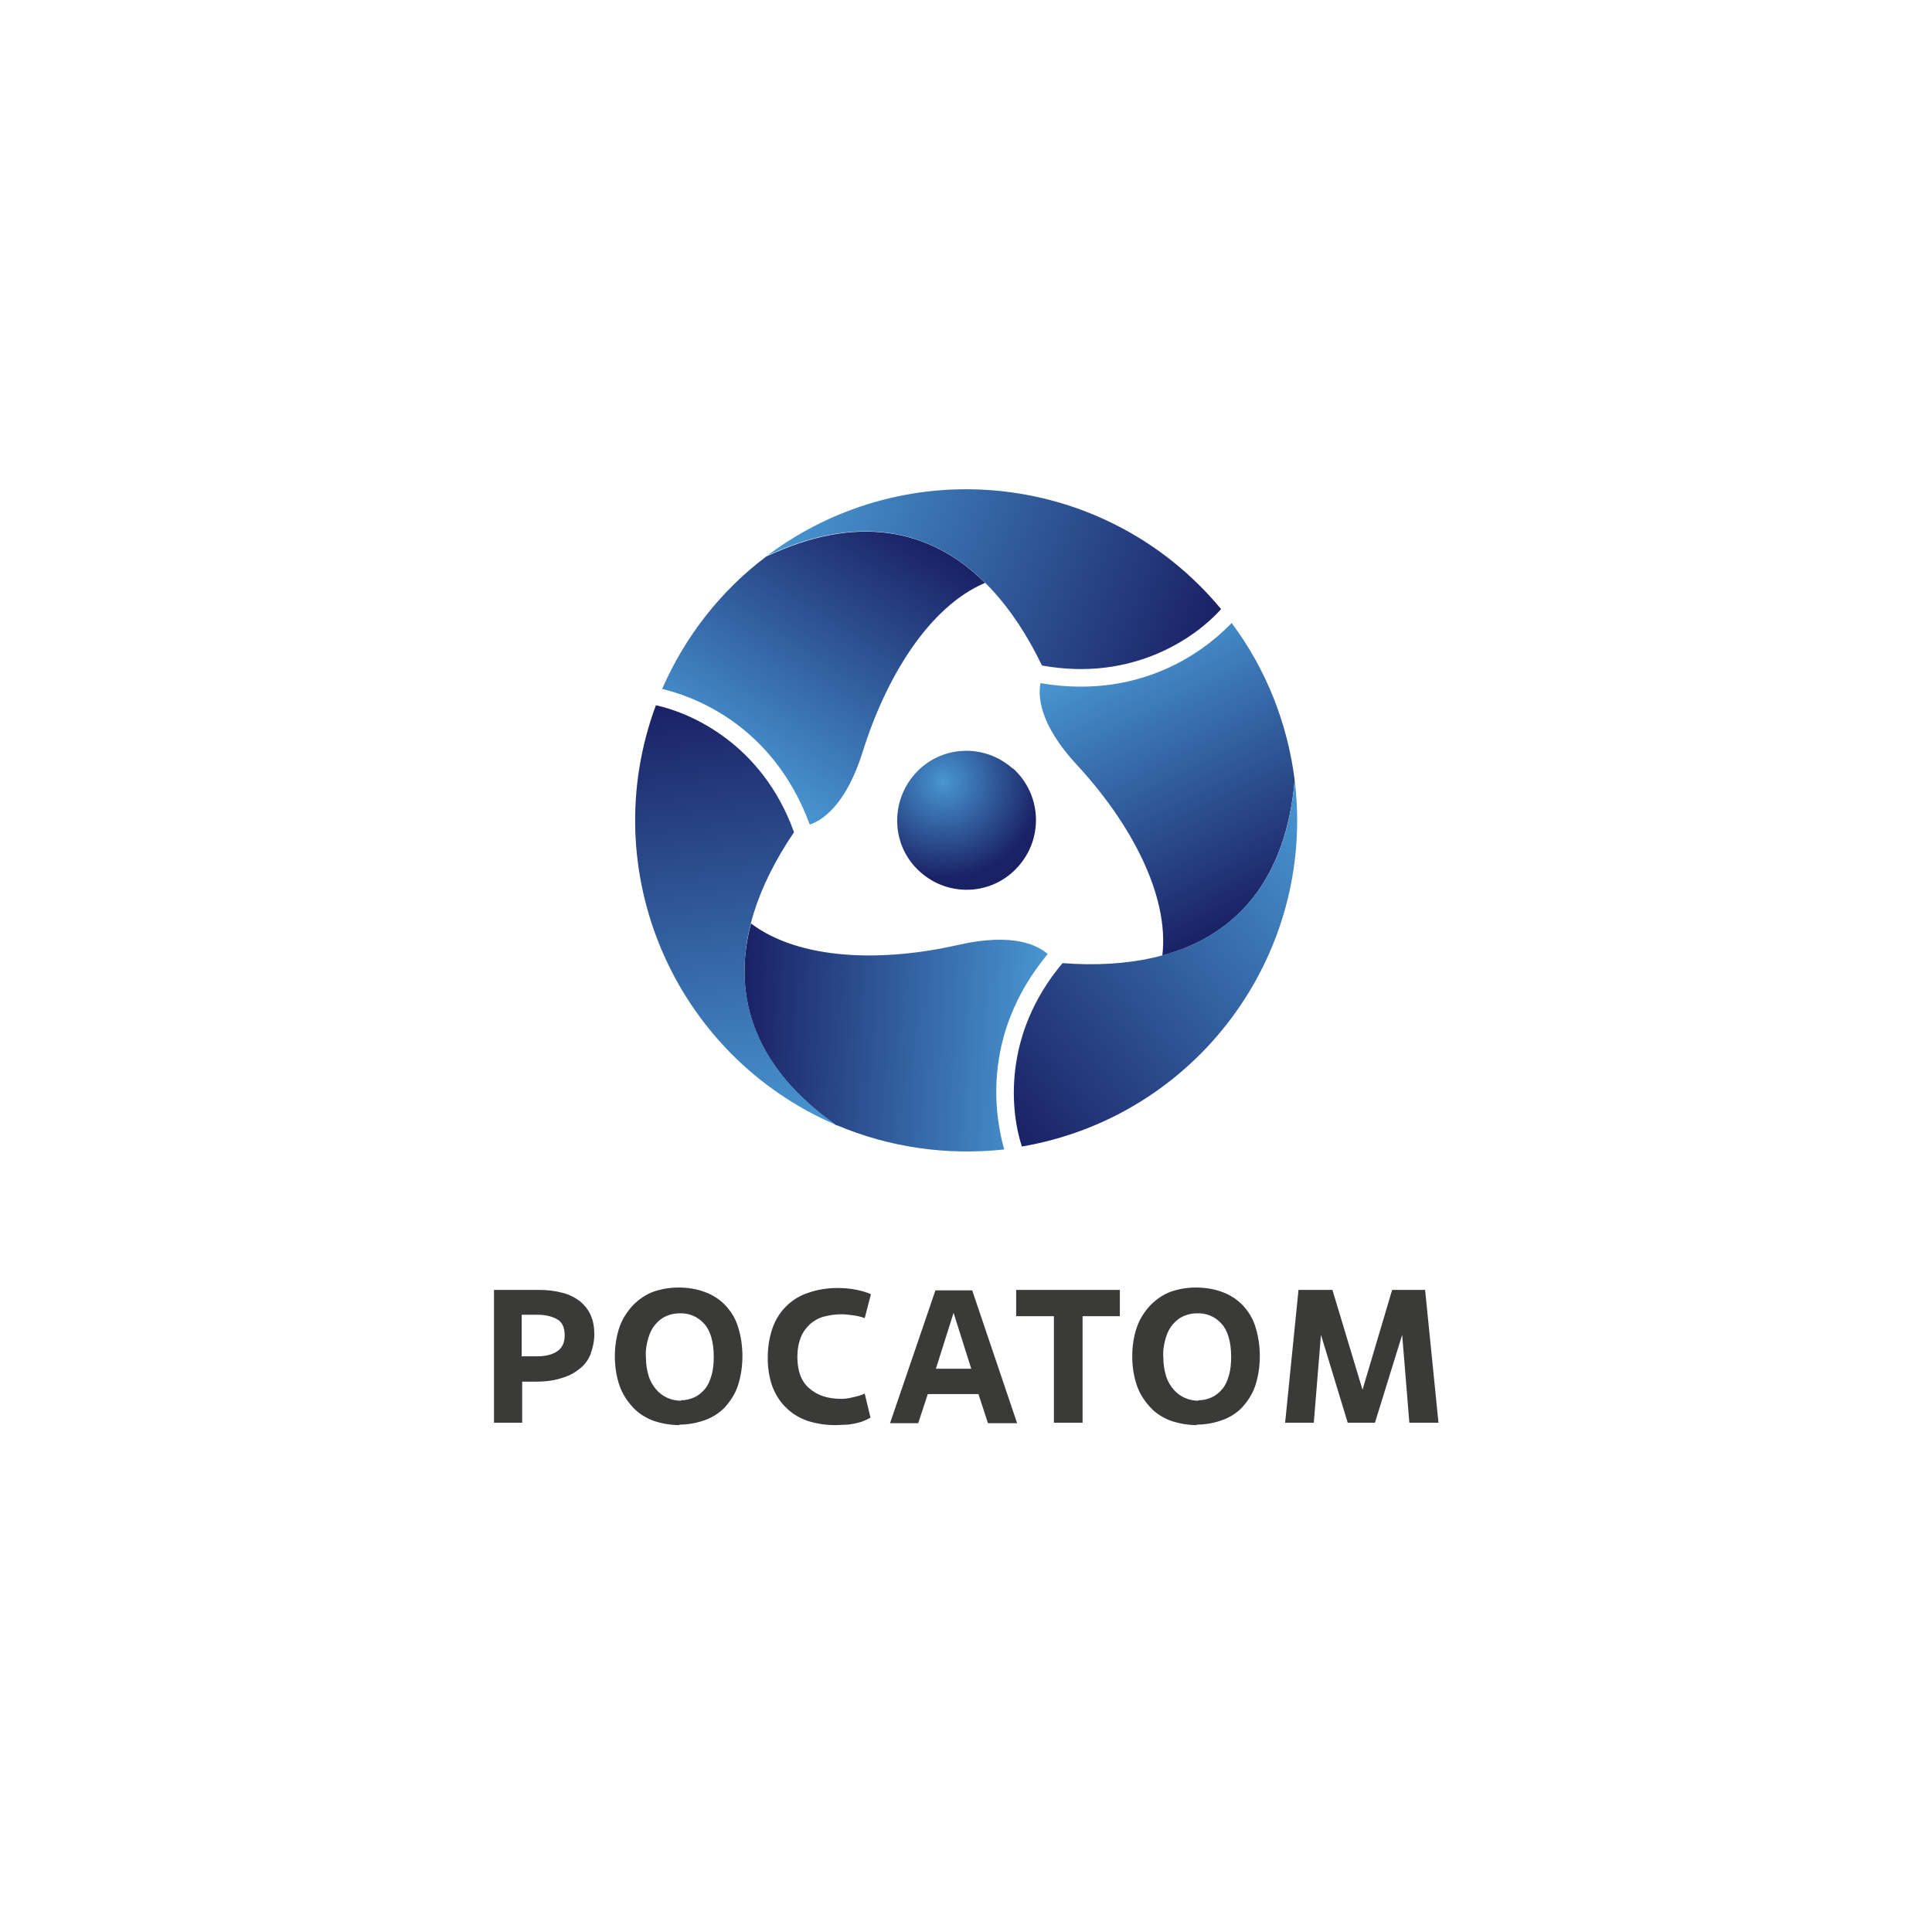 <?xml version="1.0" encoding="UTF-8"?> <svg xmlns="http://www.w3.org/2000/svg" xmlns:xlink="http://www.w3.org/1999/xlink" id="Logo" version="1.1" viewBox="0 0 404.4 400.8"><defs><style> .st0 { fill: url(#linear-gradient2); } .st1 { fill: url(#linear-gradient1); } .st2 { fill: #3a3a39; } .st3 { fill: url(#radial-gradient); } .st4 { fill: url(#linear-gradient4); } .st5 { fill: url(#linear-gradient5); } .st6 { fill: url(#linear-gradient3); } .st7 { fill: url(#linear-gradient); } </style><radialGradient id="radial-gradient" cx="197.5" cy="238" fx="197.5" fy="238" r="20.5" gradientTransform="translate(0 401.6) scale(1 -1)" gradientUnits="userSpaceOnUse"><stop offset="0" stop-color="#4896d2"></stop><stop offset="1" stop-color="#1a2165"></stop></radialGradient><linearGradient id="linear-gradient" x1="153.1" y1="239.7" x2="187.5" y2="292.7" gradientTransform="translate(0 401.6) scale(1 -1)" gradientUnits="userSpaceOnUse"><stop offset="0" stop-color="#4896d2"></stop><stop offset="1" stop-color="#1a2165"></stop></linearGradient><linearGradient id="linear-gradient1" x1="166.8" y1="300.8" x2="252.4" y2="266.2" gradientTransform="translate(0 401.6) scale(1 -1)" gradientUnits="userSpaceOnUse"><stop offset="0" stop-color="#4896d2"></stop><stop offset="1" stop-color="#1a2165"></stop></linearGradient><linearGradient id="linear-gradient2" x1="-2989" y1="3846.8" x2="-2954.6" y2="3899.9" gradientTransform="translate(2055.2 -4292.9) rotate(-120) scale(1 -1)" gradientUnits="userSpaceOnUse"><stop offset="0" stop-color="#4896d2"></stop><stop offset="1" stop-color="#1a2165"></stop></linearGradient><linearGradient id="linear-gradient3" x1="-2975.3" y1="3908" x2="-2889.7" y2="3873.4" gradientTransform="translate(2055.2 -4292.9) rotate(-120) scale(1 -1)" gradientUnits="userSpaceOnUse"><stop offset="0" stop-color="#4896d2"></stop><stop offset="1" stop-color="#1a2165"></stop></linearGradient><linearGradient id="linear-gradient4" x1="1706.1" y1="4764.7" x2="1740.6" y2="4817.7" gradientTransform="translate(-3038 -3725.9) rotate(120) scale(1 -1)" gradientUnits="userSpaceOnUse"><stop offset="0" stop-color="#4896d2"></stop><stop offset="1" stop-color="#1a2165"></stop></linearGradient><linearGradient id="linear-gradient5" x1="1719.9" y1="4825.8" x2="1805.4" y2="4791.2" gradientTransform="translate(-3038 -3725.9) rotate(120) scale(1 -1)" gradientUnits="userSpaceOnUse"><stop offset="0" stop-color="#4896d2"></stop><stop offset="1" stop-color="#1a2165"></stop></linearGradient></defs><g><path class="st3" d="M212,160.9c-6-5.4-15.2-4.9-20.5,1.1s-4.9,15.2,1.1,20.5c6,5.4,15.2,4.9,20.5-1.1,5.4-6,4.9-15.2-1.1-20.6Z"></path><path class="st7" d="M160.5,116.4c-9.6,7.2-17.1,16.8-21.9,27.8,5.8,1.4,23,7,30.9,28.4,2.4-.8,7.5-3.8,11.1-15.3,4.8-15.4,13.8-30.3,25.6-35.3-11.7-11.6-27.1-14.3-45.6-5.6Z"></path><path class="st1" d="M255.6,127.5h0c-23.6-28.5-65.4-33.4-95-11.2,25.6-12,45.4-2.1,57.5,23,19.3,3.5,32.4-6.1,37.5-11.8Z"></path><path class="st0" d="M175.1,235.5c11.1,4.7,23.1,6.4,35.1,5.1-1.6-5.7-5.4-23.4,9.1-40.9-1.9-1.7-7-4.6-18.8-1.9-15.8,3.6-33.1,3.2-43.3-4.5-4.2,15.9,1.2,30.6,17.9,42.3Z"></path><path class="st6" d="M137.3,147.6h0c-12.9,34.7,3.8,73.4,37.8,87.9-23.2-16.2-24.5-38.3-8.9-61.3-6.6-18.4-21.5-25-29-26.6Z"></path><path class="st4" d="M271,163.3c-1.5-11.9-6-23.3-13.2-32.9-4.1,4.3-17.6,16.4-40,12.6-.5,2.4-.5,8.4,7.7,17.2,11,11.9,19.3,27.1,17.8,39.8,15.9-4.3,25.9-16.3,27.7-36.7Z"></path><path class="st5" d="M213.8,240h0c36.5-6.2,61.7-40,57.2-76.7-2.4,28.2-20.9,40.4-48.6,38.3-12.6,15-10.9,31.1-8.5,38.4Z"></path></g><g><path class="st2" d="M109.3,297.8h-5.9v-27.8h9.6c1.6,0,3.2.2,4.7.6,1.3.3,2.5.9,3.6,1.7,1,.8,1.8,1.8,2.3,2.9.6,1.3.8,2.7.8,4.1,0,1.4-.3,2.8-.8,4.2-.5,1.2-1.3,2.3-2.4,3.1-1.1.9-2.4,1.5-3.8,1.9-1.6.5-3.3.7-5,.7h-3.1v8.7ZM109.2,283.9h3.3c1.8,0,3.2-.4,4.2-1.1,1-.7,1.5-1.8,1.5-3.3,0-1.6-.5-2.7-1.5-3.3-1-.6-2.4-1-4.2-1h-3.3v8.6Z"></path><path class="st2" d="M142.3,298.3c-1.9,0-3.7-.3-5.5-.9-1.6-.6-3.1-1.5-4.3-2.8-1.2-1.3-2.2-2.8-2.8-4.5-.7-2-1-4.1-1-6.2,0-2.1.3-4.2,1-6.2.6-1.7,1.6-3.2,2.8-4.5,1.2-1.2,2.6-2.2,4.2-2.8,1.7-.6,3.5-.9,5.3-.9,2,0,3.9.3,5.7,1,1.6.6,3.1,1.6,4.2,2.8,1.2,1.3,2.1,2.8,2.6,4.5.6,1.9.9,4,.9,6,0,2.2-.3,4.3-1,6.4-.6,1.7-1.6,3.2-2.8,4.5-1.2,1.2-2.7,2.1-4.2,2.6-1.7.6-3.5.9-5.3.9ZM142.5,293.1c1,0,1.9-.2,2.8-.6.9-.4,1.6-1,2.2-1.7.7-.8,1.1-1.8,1.4-2.8.4-1.3.5-2.7.5-4,0-3.1-.7-5.5-2-6.9-1.3-1.5-3.2-2.3-5.2-2.2-.9,0-1.9.2-2.8.6-.9.4-1.6,1-2.2,1.7-.7.8-1.2,1.8-1.5,2.9-.4,1.3-.6,2.7-.5,4,0,1.4.2,2.7.6,4,.3,1,.9,2,1.6,2.8.6.7,1.4,1.3,2.3,1.7.9.4,1.9.6,2.9.6h0Z"></path><path class="st2" d="M182.3,296.7c-.4.2-.8.4-1.2.6-.5.2-1,.4-1.5.5-.7.2-1.4.3-2.1.4-.9,0-1.8.1-2.7.1-2,0-3.9-.3-5.8-.9-1.7-.6-3.2-1.5-4.4-2.7-1.3-1.2-2.2-2.7-2.9-4.4-.7-1.9-1-4-1-6,0-2.2.3-4.3,1-6.3,1.2-3.5,4-6.3,7.5-7.4,2-.7,4-1,6.1-1,1.4,0,2.7.1,4.1.4,1,.2,2,.5,2.9.9l-1.3,5c-.8-.3-1.7-.5-2.6-.6-.7-.1-1.5-.2-2.3-.2-1.3,0-2.5.2-3.7.5-1.1.3-2.1.9-2.9,1.6-.8.8-1.5,1.7-1.9,2.8-.5,1.3-.7,2.6-.7,4,0,2.9.8,5.2,2.5,6.6,1.7,1.5,3.9,2.2,6.7,2.2.8,0,1.5-.1,2.3-.3.9-.2,1.8-.4,2.6-.8l1.2,5Z"></path><path class="st2" d="M204.9,291.8h-10.7l-2,6.1h-5.9l9.5-27.8h7.7l9.4,27.8h-6.1l-2-6.1ZM195.9,286.5h7.4l-3.7-11.7-3.7,11.7Z"></path><path class="st2" d="M226.5,297.8h-5.9v-22.3h-7.9v-5.5h21.7v5.5h-7.8v22.3Z"></path><path class="st2" d="M250.6,298.3c-1.9,0-3.7-.3-5.5-.9-1.6-.6-3.1-1.5-4.3-2.8-1.2-1.3-2.2-2.8-2.8-4.5-.7-2-1-4.1-1-6.2,0-2.1.3-4.2,1-6.2.6-1.7,1.6-3.2,2.8-4.5,1.2-1.2,2.6-2.2,4.2-2.8,1.7-.6,3.5-.9,5.3-.9,2,0,3.9.3,5.7,1,1.6.6,3.1,1.6,4.2,2.8,1.2,1.3,2.1,2.8,2.6,4.5.6,1.9.9,4,.9,6,0,2.2-.3,4.3-1,6.4-.6,1.7-1.6,3.2-2.8,4.5-1.2,1.2-2.7,2.1-4.2,2.6-1.7.6-3.5.9-5.3.9ZM250.8,293.1c1,0,1.9-.2,2.8-.6.9-.4,1.6-1,2.2-1.7.7-.8,1.1-1.8,1.4-2.8.4-1.3.5-2.7.5-4,0-3.1-.7-5.5-2-6.9-1.3-1.5-3.2-2.3-5.2-2.2-.9,0-1.9.2-2.8.6-.9.4-1.6,1-2.2,1.7-.7.8-1.2,1.8-1.5,2.9-.4,1.3-.6,2.7-.5,4,0,1.4.2,2.7.6,4,.3,1,.9,2,1.6,2.8.6.7,1.4,1.3,2.3,1.7.9.4,1.9.6,2.9.6h0Z"></path><path class="st2" d="M301,297.8h-6l-1.5-18.4-5.7,18.4h-5.7l-5.6-18.4-1.5,18.4h-6l2.8-27.8h7.1l6.3,20.9,6.2-20.9h6.9l2.8,27.8Z"></path></g></svg> 